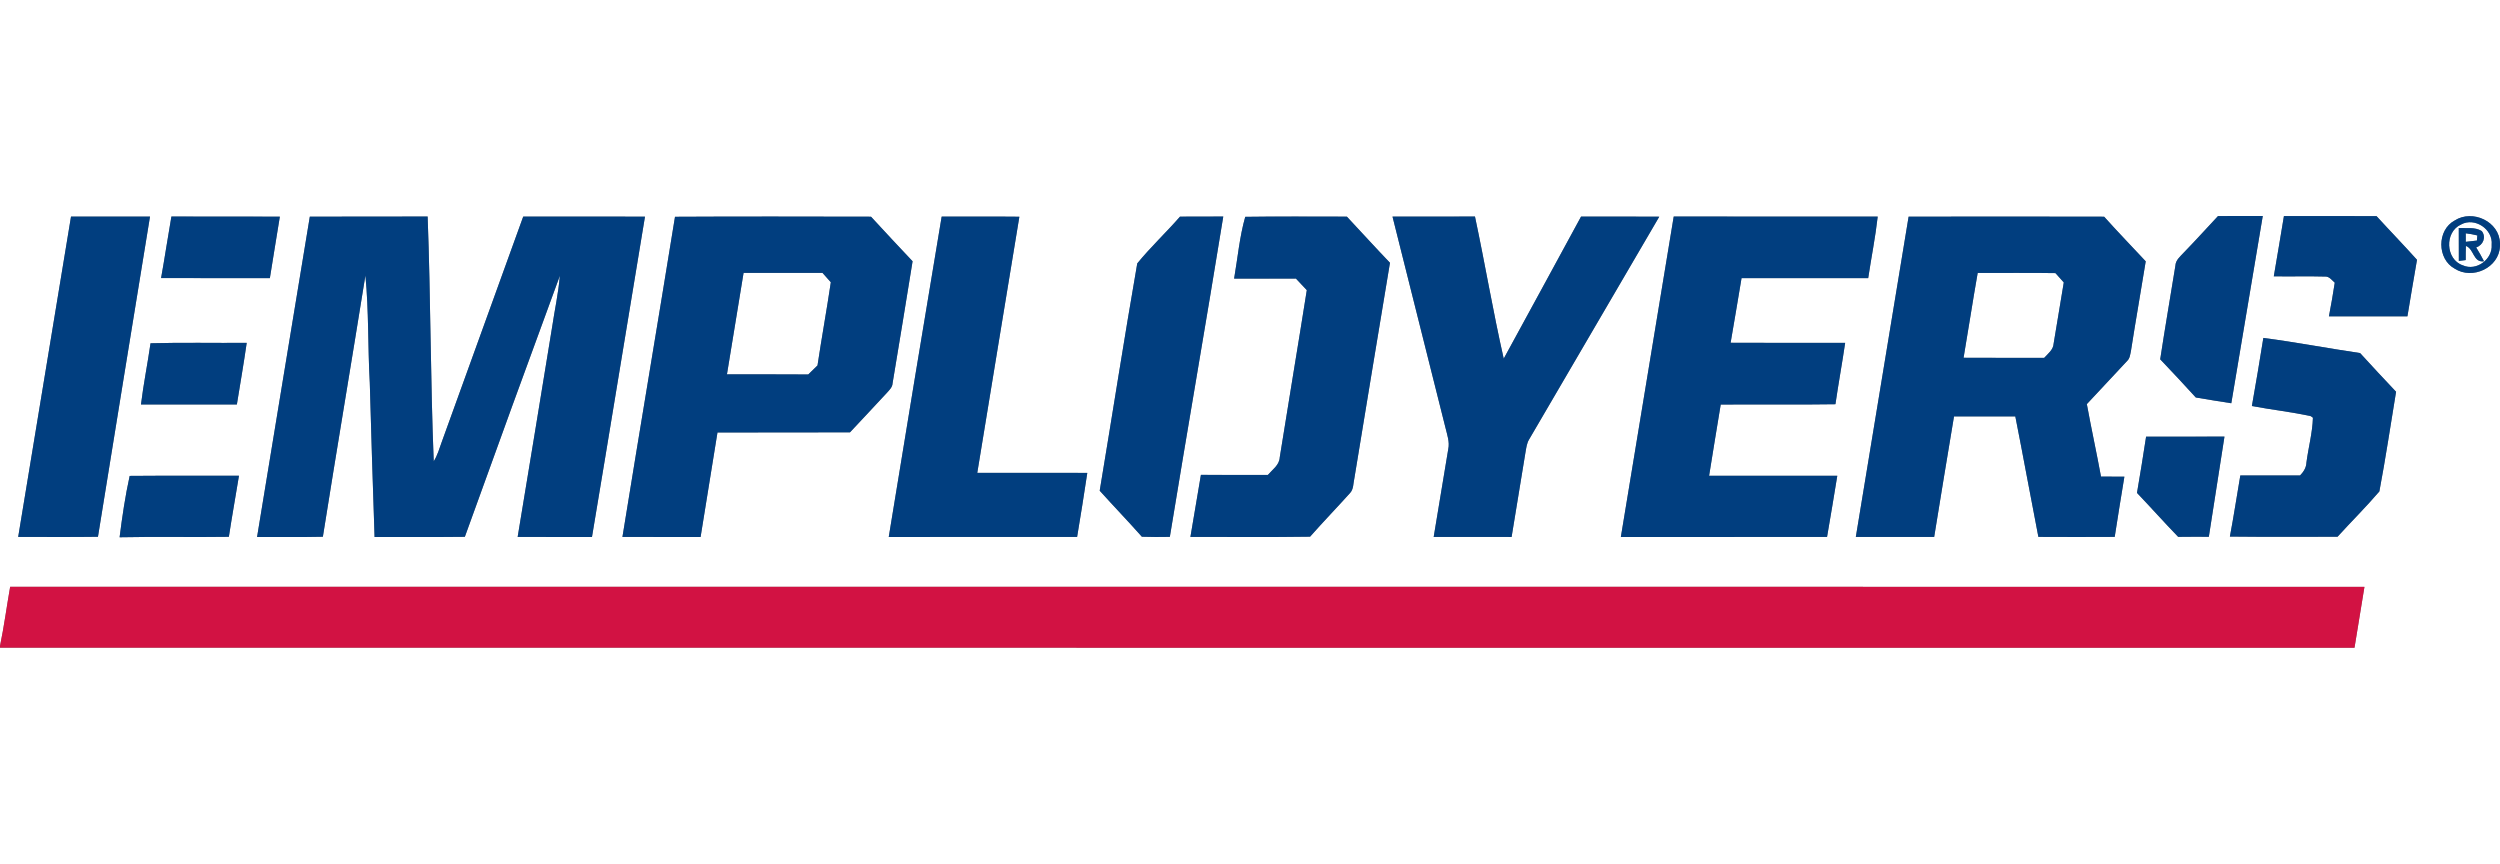 <?xml version="1.0" encoding="UTF-8" standalone="no"?>
<svg
   width="940pt"
   height="325pt"
   viewBox="0 0 940 325"
   version="1.1"
   id="svg53"
   sodipodi:docname="0001379041.svg"
   xmlns:inkscape="http://www.inkscape.org/namespaces/inkscape"
   xmlns:sodipodi="http://sodipodi.sourceforge.net/DTD/sodipodi-0.dtd"
   xmlns="http://www.w3.org/2000/svg"
   xmlns:svg="http://www.w3.org/2000/svg">
  <rect x="0" y="0" width="940" height="325" fill="#808080" stroke="none"/>
  <defs
     id="defs57" />
  <sodipodi:namedview
     id="namedview55"
     pagecolor="#ffffff"
     bordercolor="#000000"
     borderopacity="0.25"
     inkscape:showpageshadow="2"
     inkscape:pageopacity="0.0"
     inkscape:pagecheckerboard="0"
     inkscape:deskcolor="#d1d1d1"
     inkscape:document-units="pt"
     showgrid="false" />
  <g
     id="#ffffffff">
    <path
       fill="#ffffff"
       opacity="1"
       d="m 0,0 h 940 v 91.52 c -0.17,-8.24 -10.35,-12.93 -17.04,-8.61 -6.72,3.61 -6.67,14.49 0.02,18.11 6.65,4.28 16.64,-0.32 17.02,-8.42 V 325 H 0 v -81.47 c 295.1,0.04 590.19,0.03 885.29,0.01 1.27,-7.62 2.46,-15.26 3.74,-22.88 C 593.96,220.61 298.89,220.65 3.82,220.64 2.51,228.06 1.53,235.54 0,242.92 V 0 m 26.7,81.45 c -6.64,40.14 -13.26,80.28 -19.86,120.43 10,0.01 19.99,0.09 29.99,-0.05 6.46,-40.14 13.05,-80.26 19.57,-120.4 -9.9,0.03 -19.8,0 -29.7,0.02 m 37.75,-0.03 c -1.36,7.7 -2.49,15.44 -3.88,23.13 13.63,0.05 27.27,0.01 40.9,0.02 1.28,-7.7 2.45,-15.42 3.75,-23.11 -13.59,-0.05 -27.18,0.02 -40.77,-0.04 m 52.04,0.05 c -6.6,40.14 -13.26,80.28 -19.83,120.43 8.24,-0.05 16.49,0.11 24.74,-0.09 5.2,-32.76 10.74,-65.47 15.99,-98.23 1.31,13.41 0.89,26.91 1.65,40.35 0.55,19.32 1.13,38.65 1.8,57.97 11.31,-0.04 22.63,0.08 33.94,-0.06 11.8,-32.76 23.72,-65.48 35.72,-98.16 -0.52,6.55 -1.98,12.97 -2.93,19.47 -4.32,26.24 -8.54,52.5 -12.93,78.73 9.31,0.05 18.62,0 27.94,0.03 6.73,-40.13 13.25,-80.3 19.93,-120.45 -15.26,-0.05 -30.52,0 -45.78,-0.02 -10.21,28.27 -20.43,56.53 -30.65,84.79 -0.88,2.45 -1.59,5 -3,7.22 -1.23,-30.66 -1.14,-61.38 -2.29,-92.03 -14.77,0.07 -29.53,-0.03 -44.3,0.05 m 137.31,0.04 c -6.5,40.14 -13.27,80.23 -19.76,120.37 9.8,0.06 19.59,0 29.38,0.03 2.13,-13.1 4.22,-26.21 6.35,-39.31 16.61,-0.05 33.22,0.05 49.83,-0.05 4.68,-4.95 9.3,-9.97 13.95,-14.94 0.92,-1.03 2.01,-2.06 2.06,-3.53 2.5,-15.28 5.1,-30.55 7.52,-45.84 -5.28,-5.53 -10.43,-11.17 -15.63,-16.76 -24.57,-0.04 -49.14,-0.11 -73.7,0.03 m 100.27,-0.07 c -6.73,40.13 -13.32,80.3 -19.9,120.46 23.61,-0.01 47.22,0.02 70.82,-0.01 1.33,-8.02 2.64,-16.04 3.83,-24.08 -13.79,-0.01 -27.58,0.01 -41.37,-0.01 5.29,-32.1 10.51,-64.21 15.83,-96.31 -9.74,-0.11 -19.48,-0.01 -29.21,-0.05 m 89.61,0.02 c -5.22,5.98 -11.07,11.46 -16.07,17.58 -4.95,28.44 -9.37,56.99 -14.12,85.47 5.24,5.81 10.67,11.45 15.86,17.3 3.5,0.13 7,0.12 10.51,0.05 6.58,-40.16 13.57,-80.26 20.09,-120.44 -5.43,0.05 -10.85,0 -16.27,0.04 m 24.53,0.07 c -2.12,7.42 -2.85,15.5 -4.18,23.22 7.74,0 15.49,0.02 23.23,-0.01 1.35,1.46 2.71,2.91 4.1,4.35 -3.31,20.98 -6.85,41.93 -10.18,62.91 -0.15,2.9 -2.75,4.57 -4.47,6.58 -8.39,-0.01 -16.78,0.02 -25.17,-0.02 -1.34,7.77 -2.63,15.55 -3.94,23.32 15,-0.03 30,0.15 44.99,-0.09 4.89,-5.54 10.03,-10.86 14.98,-16.36 1.43,-1.47 1.23,-3.72 1.67,-5.59 4.39,-27.02 8.94,-54.02 13.39,-81.03 -5.48,-5.71 -10.79,-11.57 -16.2,-17.35 -12.74,0.02 -25.49,-0.13 -38.22,0.07 m 55.37,-0.09 c 6.66,26.49 13.26,52.99 19.94,79.47 0.62,2.61 1.62,5.28 1.02,8 -1.83,10.99 -3.62,21.99 -5.47,32.97 9.76,0.04 19.53,0.02 29.29,0.02 1.76,-10.61 3.49,-21.22 5.22,-31.83 0.3,-1.65 0.47,-3.4 1.37,-4.86 16.31,-27.91 32.61,-55.82 48.93,-83.73 -9.8,-0.09 -19.6,-0.01 -29.4,-0.04 -9.7,17.8 -19.34,35.63 -29.08,53.41 -4.02,-17.72 -7.03,-35.66 -10.81,-53.43 -10.34,0.05 -20.68,0.01 -31.01,0.02 m 105.74,-0.03 c -6.65,40.17 -13.26,80.34 -19.88,120.51 25.84,-0.06 51.69,0.03 77.53,-0.04 1.34,-7.66 2.59,-15.32 3.85,-22.99 -16.07,0 -32.13,0.01 -48.2,0 1.4,-8.93 2.92,-17.85 4.37,-26.78 14.38,-0.12 28.75,0.11 43.13,-0.12 1.12,-7.71 2.53,-15.37 3.66,-23.07 -14.36,-0.02 -28.71,0.05 -43.07,-0.04 1.42,-8.09 2.74,-16.2 4.11,-24.29 15.87,-0.02 31.74,-0.03 47.62,0 1.16,-7.72 2.71,-15.39 3.58,-23.15 -25.57,-0.01 -51.13,0.04 -76.7,-0.03 m 88.32,0.06 c -6.59,40.15 -13.27,80.28 -19.85,120.43 9.82,-0.01 19.64,0.02 29.46,-0.01 2.4,-15.12 4.98,-30.22 7.46,-45.33 7.68,0.01 15.37,-0.01 23.05,0.01 2.99,15.08 5.72,30.21 8.67,45.3 9.56,0.06 19.13,0.05 28.7,0 1.12,-7.56 2.44,-15.09 3.64,-22.64 -2.94,0 -5.87,0 -8.79,-0.03 -1.68,-9.1 -3.66,-18.15 -5.33,-27.26 5.02,-5.43 10.13,-10.77 15.14,-16.21 1.07,-0.99 1.17,-2.51 1.46,-3.86 1.74,-11.22 3.74,-22.4 5.54,-33.61 -5.21,-5.6 -10.53,-11.08 -15.63,-16.78 -24.51,-0.07 -49.01,-0.05 -73.52,-0.01 m 103.39,13.59 c -1.3,1.42 -2.99,2.75 -3.08,4.84 -1.9,11.74 -3.92,23.45 -5.71,35.2 4.52,4.73 8.98,9.52 13.39,14.36 4.44,0.73 8.88,1.49 13.34,2.16 3.91,-23.47 7.9,-46.93 11.83,-70.4 -5.61,0.03 -11.22,0.02 -16.82,0.01 -4.31,4.61 -8.55,9.3 -12.95,13.83 m 37.73,-13.83 c -1.26,7.56 -2.5,15.11 -3.81,22.66 6.39,0.12 12.78,-0.1 19.17,0.09 1.67,-0.15 2.63,1.35 3.75,2.3 -0.67,4.23 -1.35,8.45 -2.19,12.65 9.84,0.04 19.67,0.01 29.51,0.01 1.18,-7.09 2.36,-14.17 3.6,-21.25 C 903.81,92.13 898.6,86.78 893.58,81.27 881.97,81.2 870.37,81.26 858.76,81.23 m -7.74,45.83 c -1.37,8.55 -2.79,17.09 -4.31,25.61 7.36,1.39 14.84,2.19 22.16,3.81 l 0.79,0.58 c -0.17,5.66 -1.71,11.22 -2.44,16.84 -0.06,1.94 -1.09,3.53 -2.4,4.87 -7.49,-0.02 -14.97,-0.01 -22.46,0 -1.32,7.66 -2.47,15.35 -3.92,22.98 13.48,0.17 26.97,0.03 40.46,0.07 5.2,-5.72 10.72,-11.17 15.74,-17.05 2.35,-12.44 4.22,-24.98 6.28,-37.47 -4.57,-4.8 -9.05,-9.67 -13.53,-14.55 -12.14,-1.77 -24.2,-4.11 -36.37,-5.69 M 56.6,129.07 c -1.1,7.68 -2.65,15.3 -3.59,23.01 12.02,0 24.03,0 36.05,0 1.24,-7.72 2.6,-15.42 3.7,-23.16 -12.05,0.09 -24.11,-0.18 -36.16,0.15 m 750.33,35.12 c -1.07,7.06 -2.22,14.1 -3.42,21.14 5.2,5.46 10.23,11.1 15.48,16.53 3.84,-0.06 7.68,-0.04 11.53,-0.03 1.9,-12.56 3.98,-25.1 5.88,-37.66 -9.83,0.01 -19.65,-0.02 -29.47,0.02 M 44.97,202.01 c 13.7,-0.29 27.39,0.04 41.08,-0.17 1.17,-7.67 2.55,-15.3 3.8,-22.96 -13.69,0.07 -27.39,-0.07 -41.09,0.06 -1.68,7.58 -2.81,15.35 -3.79,23.07 z"
       id="path2" />
    <path
       fill="#ffffff"
       opacity="1"
       d="m 925.35,84.41 c 5.16,-2.84 12.08,1.77 11.52,7.61 0.41,5.46 -5.74,10.03 -10.82,7.76 -6.56,-2.18 -6.98,-12.54 -0.7,-15.37 m -0.85,1.33 c -0.01,4.12 -0.02,8.24 0.02,12.37 0.65,-0.08 1.94,-0.24 2.59,-0.32 -0.01,-1.78 0,-3.56 0.07,-5.33 3.11,1.15 2.7,6.38 6.81,5.78 -0.92,-1.78 -1.9,-3.52 -2.96,-5.21 2.62,-0.86 3.87,-3.86 2.11,-6.15 -2.58,-1.61 -5.78,-0.96 -8.64,-1.14 z"
       id="path4" />
    <path
       fill="#ffffff"
       opacity="1"
       d="m 927.12,87.72 c 1.45,0.17 2.91,0.44 4.35,0.8 -0.04,0.48 -0.12,1.45 -0.15,1.93 -1.41,0.17 -2.81,0.33 -4.19,0.48 0,-0.81 -0.01,-2.41 -0.01,-3.21 z"
       id="path6" />
    <path
       fill="#ffffff"
       opacity="1"
       d="m 273.33,140.76 c 2.06,-12.72 4.15,-25.44 6.25,-38.15 9.89,0 19.79,0.01 29.68,0 1.04,1.17 2.08,2.35 3.13,3.52 -1.55,10.44 -3.44,20.84 -5.01,31.28 -1.16,1.14 -2.32,2.27 -3.48,3.39 -10.19,-0.09 -20.38,-0.02 -30.57,-0.04 z"
       id="path8" />
    <path
       fill="#ffffff"
       opacity="1"
       d="m 738.3,134.52 c 1.83,-10.63 3.43,-21.29 5.31,-31.9 9.74,0.05 19.49,-0.09 29.24,0.07 1.03,1.18 2.08,2.34 3.13,3.51 -1.26,7.65 -2.54,15.3 -3.81,22.96 -0.12,2.36 -2.11,3.8 -3.56,5.4 -10.1,-0.04 -20.21,0.04 -30.31,-0.04 z"
       id="path10" />
  </g>
  <g
     id="#013e7fff">
    <path
       fill="#013e7f"
       opacity="1"
       d="m 26.7,81.45 c 9.9,-0.02 19.8,0.01 29.7,-0.02 -6.52,40.14 -13.11,80.26 -19.57,120.4 -10,0.14 -19.99,0.06 -29.99,0.05 6.6,-40.15 13.22,-80.29 19.86,-120.43 z"
       id="path13" />
    <path
       fill="#013e7f"
       opacity="1"
       d="m 64.45,81.42 c 13.59,0.06 27.18,-0.01 40.77,0.04 -1.3,7.69 -2.47,15.41 -3.75,23.11 -13.63,-0.01 -27.27,0.03 -40.9,-0.02 1.39,-7.69 2.52,-15.43 3.88,-23.13 z"
       id="path15" />
    <path
       fill="#013e7f"
       opacity="1"
       d="m 116.49,81.47 c 14.77,-0.08 29.53,0.02 44.3,-0.05 1.15,30.65 1.06,61.37 2.29,92.03 1.41,-2.22 2.12,-4.77 3,-7.22 10.22,-28.26 20.44,-56.52 30.65,-84.79 15.26,0.02 30.52,-0.03 45.78,0.02 -6.68,40.15 -13.2,80.32 -19.93,120.45 -9.32,-0.03 -18.63,0.02 -27.94,-0.03 4.39,-26.23 8.61,-52.49 12.93,-78.73 0.95,-6.5 2.41,-12.92 2.93,-19.47 -12,32.68 -23.92,65.4 -35.72,98.16 -11.31,0.14 -22.63,0.02 -33.94,0.06 -0.67,-19.32 -1.25,-38.65 -1.8,-57.97 -0.76,-13.44 -0.34,-26.94 -1.65,-40.35 -5.25,32.76 -10.79,65.47 -15.99,98.23 -8.25,0.2 -16.5,0.04 -24.74,0.09 6.57,-40.15 13.23,-80.29 19.83,-120.43 z"
       id="path17" />
    <path
       fill="#013e7f"
       opacity="1"
       d="m 253.8,81.51 c 24.56,-0.14 49.13,-0.07 73.7,-0.03 5.2,5.59 10.35,11.23 15.63,16.76 -2.42,15.29 -5.02,30.56 -7.52,45.84 -0.05,1.47 -1.14,2.5 -2.06,3.53 -4.65,4.97 -9.27,9.99 -13.95,14.94 -16.61,0.1 -33.22,0 -49.83,0.05 -2.13,13.1 -4.22,26.21 -6.35,39.31 -9.79,-0.03 -19.58,0.03 -29.38,-0.03 6.49,-40.14 13.26,-80.23 19.76,-120.37 m 19.53,59.25 c 10.19,0.02 20.38,-0.05 30.57,0.04 1.16,-1.12 2.32,-2.25 3.48,-3.39 1.57,-10.44 3.46,-20.84 5.01,-31.28 -1.05,-1.17 -2.09,-2.35 -3.13,-3.52 -9.89,0.01 -19.79,0 -29.68,0 -2.1,12.71 -4.19,25.43 -6.25,38.15 z"
       id="path19" />
    <path
       fill="#013e7f"
       opacity="1"
       d="m 354.07,81.44 c 9.73,0.04 19.47,-0.06 29.21,0.05 -5.32,32.1 -10.54,64.21 -15.83,96.31 13.79,0.02 27.58,0 41.37,0.01 -1.19,8.04 -2.5,16.06 -3.83,24.08 -23.6,0.03 -47.21,0 -70.82,0.01 6.58,-40.16 13.17,-80.33 19.9,-120.46 z"
       id="path21" />
    <path
       fill="#013e7f"
       opacity="1"
       d="m 443.68,81.46 c 5.42,-0.04 10.84,0.01 16.27,-0.04 -6.52,40.18 -13.51,80.28 -20.09,120.44 -3.51,0.07 -7.01,0.08 -10.51,-0.05 -5.19,-5.85 -10.62,-11.49 -15.86,-17.3 4.75,-28.48 9.17,-57.03 14.12,-85.47 5,-6.12 10.85,-11.6 16.07,-17.58 z"
       id="path23" />
    <path
       fill="#013e7f"
       opacity="1"
       d="m 468.21,81.53 c 12.73,-0.2 25.48,-0.05 38.22,-0.07 5.41,5.78 10.72,11.64 16.2,17.35 -4.45,27.01 -9,54.01 -13.39,81.03 -0.44,1.87 -0.24,4.12 -1.67,5.59 -4.95,5.5 -10.09,10.82 -14.98,16.36 -14.99,0.24 -29.99,0.06 -44.99,0.09 1.31,-7.77 2.6,-15.55 3.94,-23.32 8.39,0.04 16.78,0.01 25.17,0.02 1.72,-2.01 4.32,-3.68 4.47,-6.58 3.33,-20.98 6.87,-41.93 10.18,-62.91 -1.39,-1.44 -2.75,-2.89 -4.1,-4.35 -7.74,0.03 -15.49,0.01 -23.23,0.01 1.33,-7.72 2.06,-15.8 4.18,-23.22 z"
       id="path25" />
    <path
       fill="#013e7f"
       opacity="1"
       d="m 523.58,81.44 c 10.33,-0.01 20.67,0.03 31.01,-0.02 3.78,17.77 6.79,35.71 10.81,53.43 9.74,-17.78 19.38,-35.61 29.08,-53.41 9.8,0.03 19.6,-0.05 29.4,0.04 -16.32,27.91 -32.62,55.82 -48.93,83.73 -0.9,1.46 -1.07,3.21 -1.37,4.86 -1.73,10.61 -3.46,21.22 -5.22,31.83 -9.76,0 -19.53,0.02 -29.29,-0.02 1.85,-10.98 3.64,-21.98 5.47,-32.97 0.6,-2.72 -0.4,-5.39 -1.02,-8 -6.68,-26.48 -13.28,-52.98 -19.94,-79.47 z"
       id="path27" />
    <path
       fill="#013e7f"
       opacity="1"
       d="m 629.32,81.41 c 25.57,0.07 51.13,0.02 76.7,0.03 -0.87,7.76 -2.42,15.43 -3.58,23.15 -15.88,-0.03 -31.75,-0.02 -47.62,0 -1.37,8.09 -2.69,16.2 -4.11,24.29 14.36,0.09 28.71,0.02 43.07,0.04 -1.13,7.7 -2.54,15.36 -3.66,23.07 -14.38,0.23 -28.75,0 -43.13,0.12 -1.45,8.93 -2.97,17.85 -4.37,26.78 16.07,0.01 32.13,0 48.2,0 -1.26,7.67 -2.51,15.33 -3.85,22.99 -25.84,0.07 -51.69,-0.02 -77.53,0.04 6.62,-40.17 13.23,-80.34 19.88,-120.51 z"
       id="path29" />
    <path
       fill="#013e7f"
       opacity="1"
       d="m 717.64,81.47 c 24.51,-0.04 49.01,-0.06 73.52,0.01 5.1,5.7 10.42,11.18 15.63,16.78 -1.8,11.21 -3.8,22.39 -5.54,33.61 -0.29,1.35 -0.39,2.87 -1.46,3.86 -5.01,5.44 -10.12,10.78 -15.14,16.21 1.67,9.11 3.65,18.16 5.33,27.26 2.92,0.03 5.85,0.03 8.79,0.03 -1.2,7.55 -2.52,15.08 -3.64,22.64 -9.57,0.05 -19.14,0.06 -28.7,0 -2.95,-15.09 -5.68,-30.22 -8.67,-45.3 -7.68,-0.02 -15.37,0 -23.05,-0.01 -2.48,15.11 -5.06,30.21 -7.46,45.33 -9.82,0.03 -19.64,0 -29.46,0.01 6.58,-40.15 13.26,-80.28 19.85,-120.43 m 20.66,53.05 c 10.1,0.08 20.21,0 30.31,0.04 1.45,-1.6 3.44,-3.04 3.56,-5.4 1.27,-7.66 2.55,-15.31 3.81,-22.96 -1.05,-1.17 -2.1,-2.33 -3.13,-3.51 -9.75,-0.16 -19.5,-0.02 -29.24,-0.07 -1.88,10.61 -3.48,21.27 -5.31,31.9 z"
       id="path31" />
    <path
       fill="#013e7f"
       opacity="1"
       d="m 821.03,95.06 c 4.4,-4.53 8.64,-9.22 12.95,-13.83 5.6,0.01 11.21,0.02 16.82,-0.01 -3.93,23.47 -7.92,46.93 -11.83,70.4 -4.46,-0.67 -8.9,-1.43 -13.34,-2.16 -4.41,-4.84 -8.87,-9.63 -13.39,-14.36 1.79,-11.75 3.81,-23.46 5.71,-35.2 0.09,-2.09 1.78,-3.42 3.08,-4.84 z"
       id="path33" />
    <path
       fill="#013e7f"
       opacity="1"
       d="m 858.76,81.23 c 11.61,0.03 23.21,-0.03 34.82,0.04 5.02,5.51 10.23,10.86 15.21,16.42 -1.24,7.08 -2.42,14.16 -3.6,21.25 -9.84,0 -19.67,0.03 -29.51,-0.01 0.84,-4.2 1.52,-8.42 2.19,-12.65 -1.12,-0.95 -2.08,-2.45 -3.75,-2.3 -6.39,-0.19 -12.78,0.03 -19.17,-0.09 1.31,-7.55 2.55,-15.1 3.81,-22.66 z"
       id="path35" />
    <path
       fill="#013e7f"
       opacity="1"
       d="m 922.96,82.91 c 6.69,-4.32 16.87,0.37 17.04,8.61 v 1.08 c -0.38,8.1 -10.37,12.7 -17.02,8.42 -6.69,-3.62 -6.74,-14.5 -0.02,-18.11 m 2.39,1.5 c -6.28,2.83 -5.86,13.19 0.7,15.37 5.08,2.27 11.23,-2.3 10.82,-7.76 0.56,-5.84 -6.36,-10.45 -11.52,-7.61 z"
       id="path37" />
    <path
       fill="#013e7f"
       opacity="1"
       d="m 924.5,85.74 c 2.86,0.18 6.06,-0.47 8.64,1.14 1.76,2.29 0.51,5.29 -2.11,6.15 1.06,1.69 2.04,3.43 2.96,5.21 -4.11,0.6 -3.7,-4.63 -6.81,-5.78 -0.07,1.77 -0.08,3.55 -0.07,5.33 -0.65,0.08 -1.94,0.24 -2.59,0.32 -0.04,-4.13 -0.03,-8.25 -0.02,-12.37 m 2.62,1.98 c 0,0.8 0.01,2.4 0.01,3.21 1.38,-0.15 2.78,-0.31 4.19,-0.48 0.03,-0.48 0.11,-1.45 0.15,-1.93 -1.44,-0.36 -2.9,-0.63 -4.35,-0.8 z"
       id="path39" />
    <path
       fill="#013e7f"
       opacity="1"
       d="m 851.02,127.06 c 12.17,1.58 24.23,3.92 36.37,5.69 4.48,4.88 8.96,9.75 13.53,14.55 -2.06,12.49 -3.93,25.03 -6.28,37.47 -5.02,5.88 -10.54,11.33 -15.74,17.05 -13.49,-0.04 -26.98,0.1 -40.46,-0.07 1.45,-7.63 2.6,-15.32 3.92,-22.98 7.49,-0.01 14.97,-0.02 22.46,0 1.31,-1.34 2.34,-2.93 2.4,-4.87 0.73,-5.62 2.27,-11.18 2.44,-16.84 l -0.79,-0.58 c -7.32,-1.62 -14.8,-2.42 -22.16,-3.81 1.52,-8.52 2.94,-17.06 4.31,-25.61 z"
       id="path41" />
    <path
       fill="#013e7f"
       opacity="1"
       d="m 56.6,129.07 c 12.05,-0.33 24.11,-0.06 36.16,-0.15 -1.1,7.74 -2.46,15.44 -3.7,23.16 -12.02,0 -24.03,0 -36.05,0 0.94,-7.71 2.49,-15.33 3.59,-23.01 z"
       id="path43" />
    <path
       fill="#013e7f"
       opacity="1"
       d="m 806.93,164.19 c 9.82,-0.04 19.64,-0.01 29.47,-0.02 -1.9,12.56 -3.98,25.1 -5.88,37.66 -3.85,-0.01 -7.69,-0.03 -11.53,0.03 -5.25,-5.43 -10.28,-11.07 -15.48,-16.53 1.2,-7.04 2.35,-14.08 3.42,-21.14 z"
       id="path45" />
    <path
       fill="#013e7f"
       opacity="1"
       d="m 44.97,202.01 c 0.98,-7.72 2.11,-15.49 3.79,-23.07 13.7,-0.13 27.4,0.01 41.09,-0.06 -1.25,7.66 -2.63,15.29 -3.8,22.96 -13.69,0.21 -27.38,-0.12 -41.08,0.17 z"
       id="path47" />
  </g>
  <g
     id="#d21243ff">
    <path
       fill="#d21243"
       opacity="1"
       d="m 0,242.92 c 1.53,-7.38 2.51,-14.86 3.82,-22.28 295.07,0.01 590.14,-0.03 885.21,0.02 -1.28,7.62 -2.47,15.26 -3.74,22.88 C 590.19,243.56 295.1,243.57 0,243.53 Z"
       id="path50" />
  </g>
</svg>
